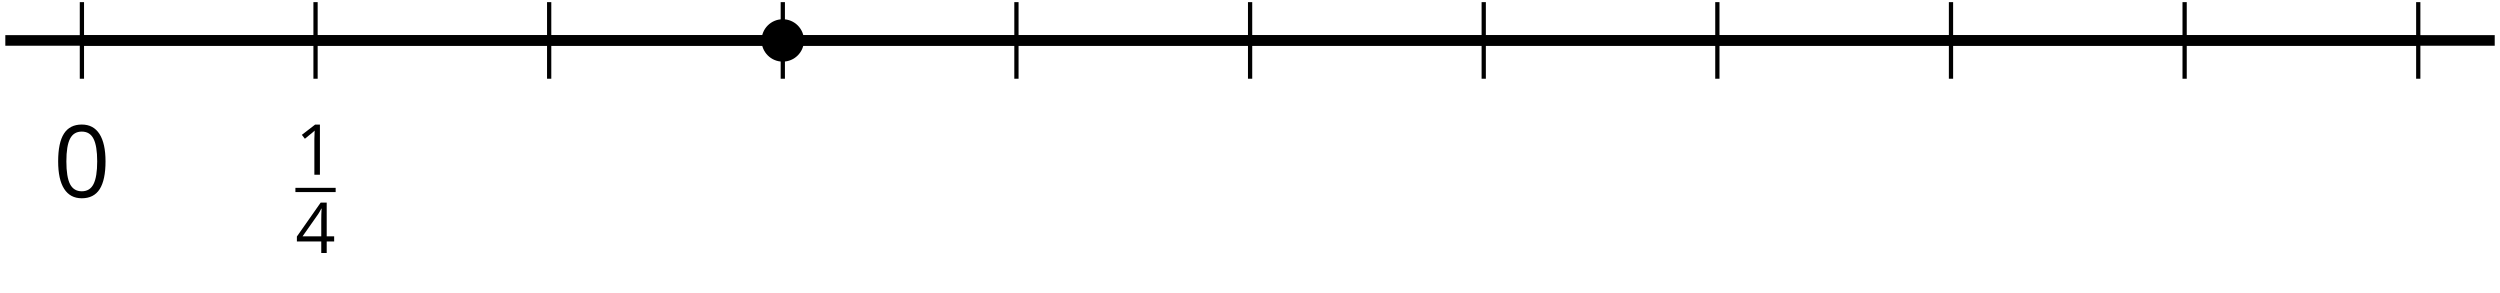 <?xml version='1.0' encoding='UTF-8'?>
<!-- This file was generated by dvisvgm 2.1.3 -->
<svg height='27.567pt' version='1.1' viewBox='-72 -72 234.996 27.567' width='234.996pt' xmlns='http://www.w3.org/2000/svg' xmlns:xlink='http://www.w3.org/1999/xlink'>
<defs>
<path d='M3.445 -2.362C3.445 -3.149 3.313 -3.748 3.049 -4.164C2.781 -4.58 2.395 -4.786 1.882 -4.786C1.357 -4.786 0.967 -4.586 0.712 -4.19S0.329 -3.184 0.329 -2.362C0.329 -1.566 0.461 -0.964 0.725 -0.554C0.989 -0.142 1.376 0.064 1.882 0.064C2.411 0.064 2.804 -0.135 3.062 -0.538C3.316 -0.941 3.445 -1.547 3.445 -2.362ZM0.87 -2.362C0.87 -3.049 0.951 -3.545 1.112 -3.855C1.273 -4.167 1.531 -4.322 1.882 -4.322C2.24 -4.322 2.498 -4.164 2.656 -3.848C2.817 -3.535 2.897 -3.039 2.897 -2.362S2.817 -1.189 2.656 -0.87C2.498 -0.554 2.24 -0.396 1.882 -0.396C1.531 -0.396 1.273 -0.554 1.112 -0.864C0.951 -1.18 0.87 -1.676 0.87 -2.362Z' id='g4-16'/>
<path d='M2.304 0V-4.712H1.853L0.606 -3.748L0.89 -3.381C1.344 -3.751 1.602 -3.961 1.657 -4.009S1.763 -4.106 1.808 -4.151C1.792 -3.903 1.782 -3.639 1.782 -3.358V0H2.304Z' id='g4-17'/>
<path d='M3.642 -1.083V-1.57H2.942V-4.738H2.375L0.139 -1.55V-1.083H2.43V0H2.942V-1.083H3.642ZM2.43 -1.57H0.674L2.146 -3.664C2.237 -3.8 2.333 -3.971 2.436 -4.177H2.462C2.44 -3.79 2.43 -3.442 2.43 -3.136V-1.57Z' id='g4-20'/>
<use id='g6-16' transform='scale(1.429)' xlink:href='#g4-16'/>
</defs>
<g id='page1'>
<path d='M-71.5 -68.199H162.5' fill='none' stroke='#000000' stroke-linejoin='bevel' stroke-miterlimit='10.037' stroke-width='1'/>
<path d='M-64.301 -64.602V-71.801M-42.34 -64.602V-71.801M-20.379 -64.602V-71.801M1.582 -64.602V-71.801M23.543 -64.602V-71.801M45.507 -64.602V-71.801M67.468 -64.602V-71.801M89.429 -64.602V-71.801M111.39 -64.602V-71.801M133.351 -64.602V-71.801M155.312 -64.602V-71.801' fill='none' stroke='#000000' stroke-linejoin='bevel' stroke-miterlimit='10.037' stroke-width='0.4'/>
<path d='M-64.301 -68.199H155.3' fill='none' stroke='#000000' stroke-linejoin='bevel' stroke-miterlimit='10.037' stroke-width='1'/>
<g transform='matrix(1 0 0 1 -9.19 38.514)'>
<use x='-57.814' xlink:href='#g6-16' y='-91.968'/>
</g>
<g transform='matrix(1 0 0 1 12.386 40.315)'>
<use x='-56.618' xlink:href='#g4-17' y='-95.891'/>
</g>
<rect height='0.398' transform='matrix(1 0 0 1 12.386 40.315)' width='3.783' x='-56.618' y='-94.658'/>
<g transform='matrix(1 0 0 1 12.386 40.315)'>
<use x='-56.618' xlink:href='#g4-20' y='-88.532'/>
</g>
<path d='M3.57 -68.199C3.57 -69.301 2.68 -70.192 1.578 -70.192C0.476 -70.192 -0.414 -69.301 -0.414 -68.199C-0.414 -67.098 0.476 -66.207 1.578 -66.207C2.68 -66.207 3.57 -67.098 3.57 -68.199Z'/>
</g>
</svg>